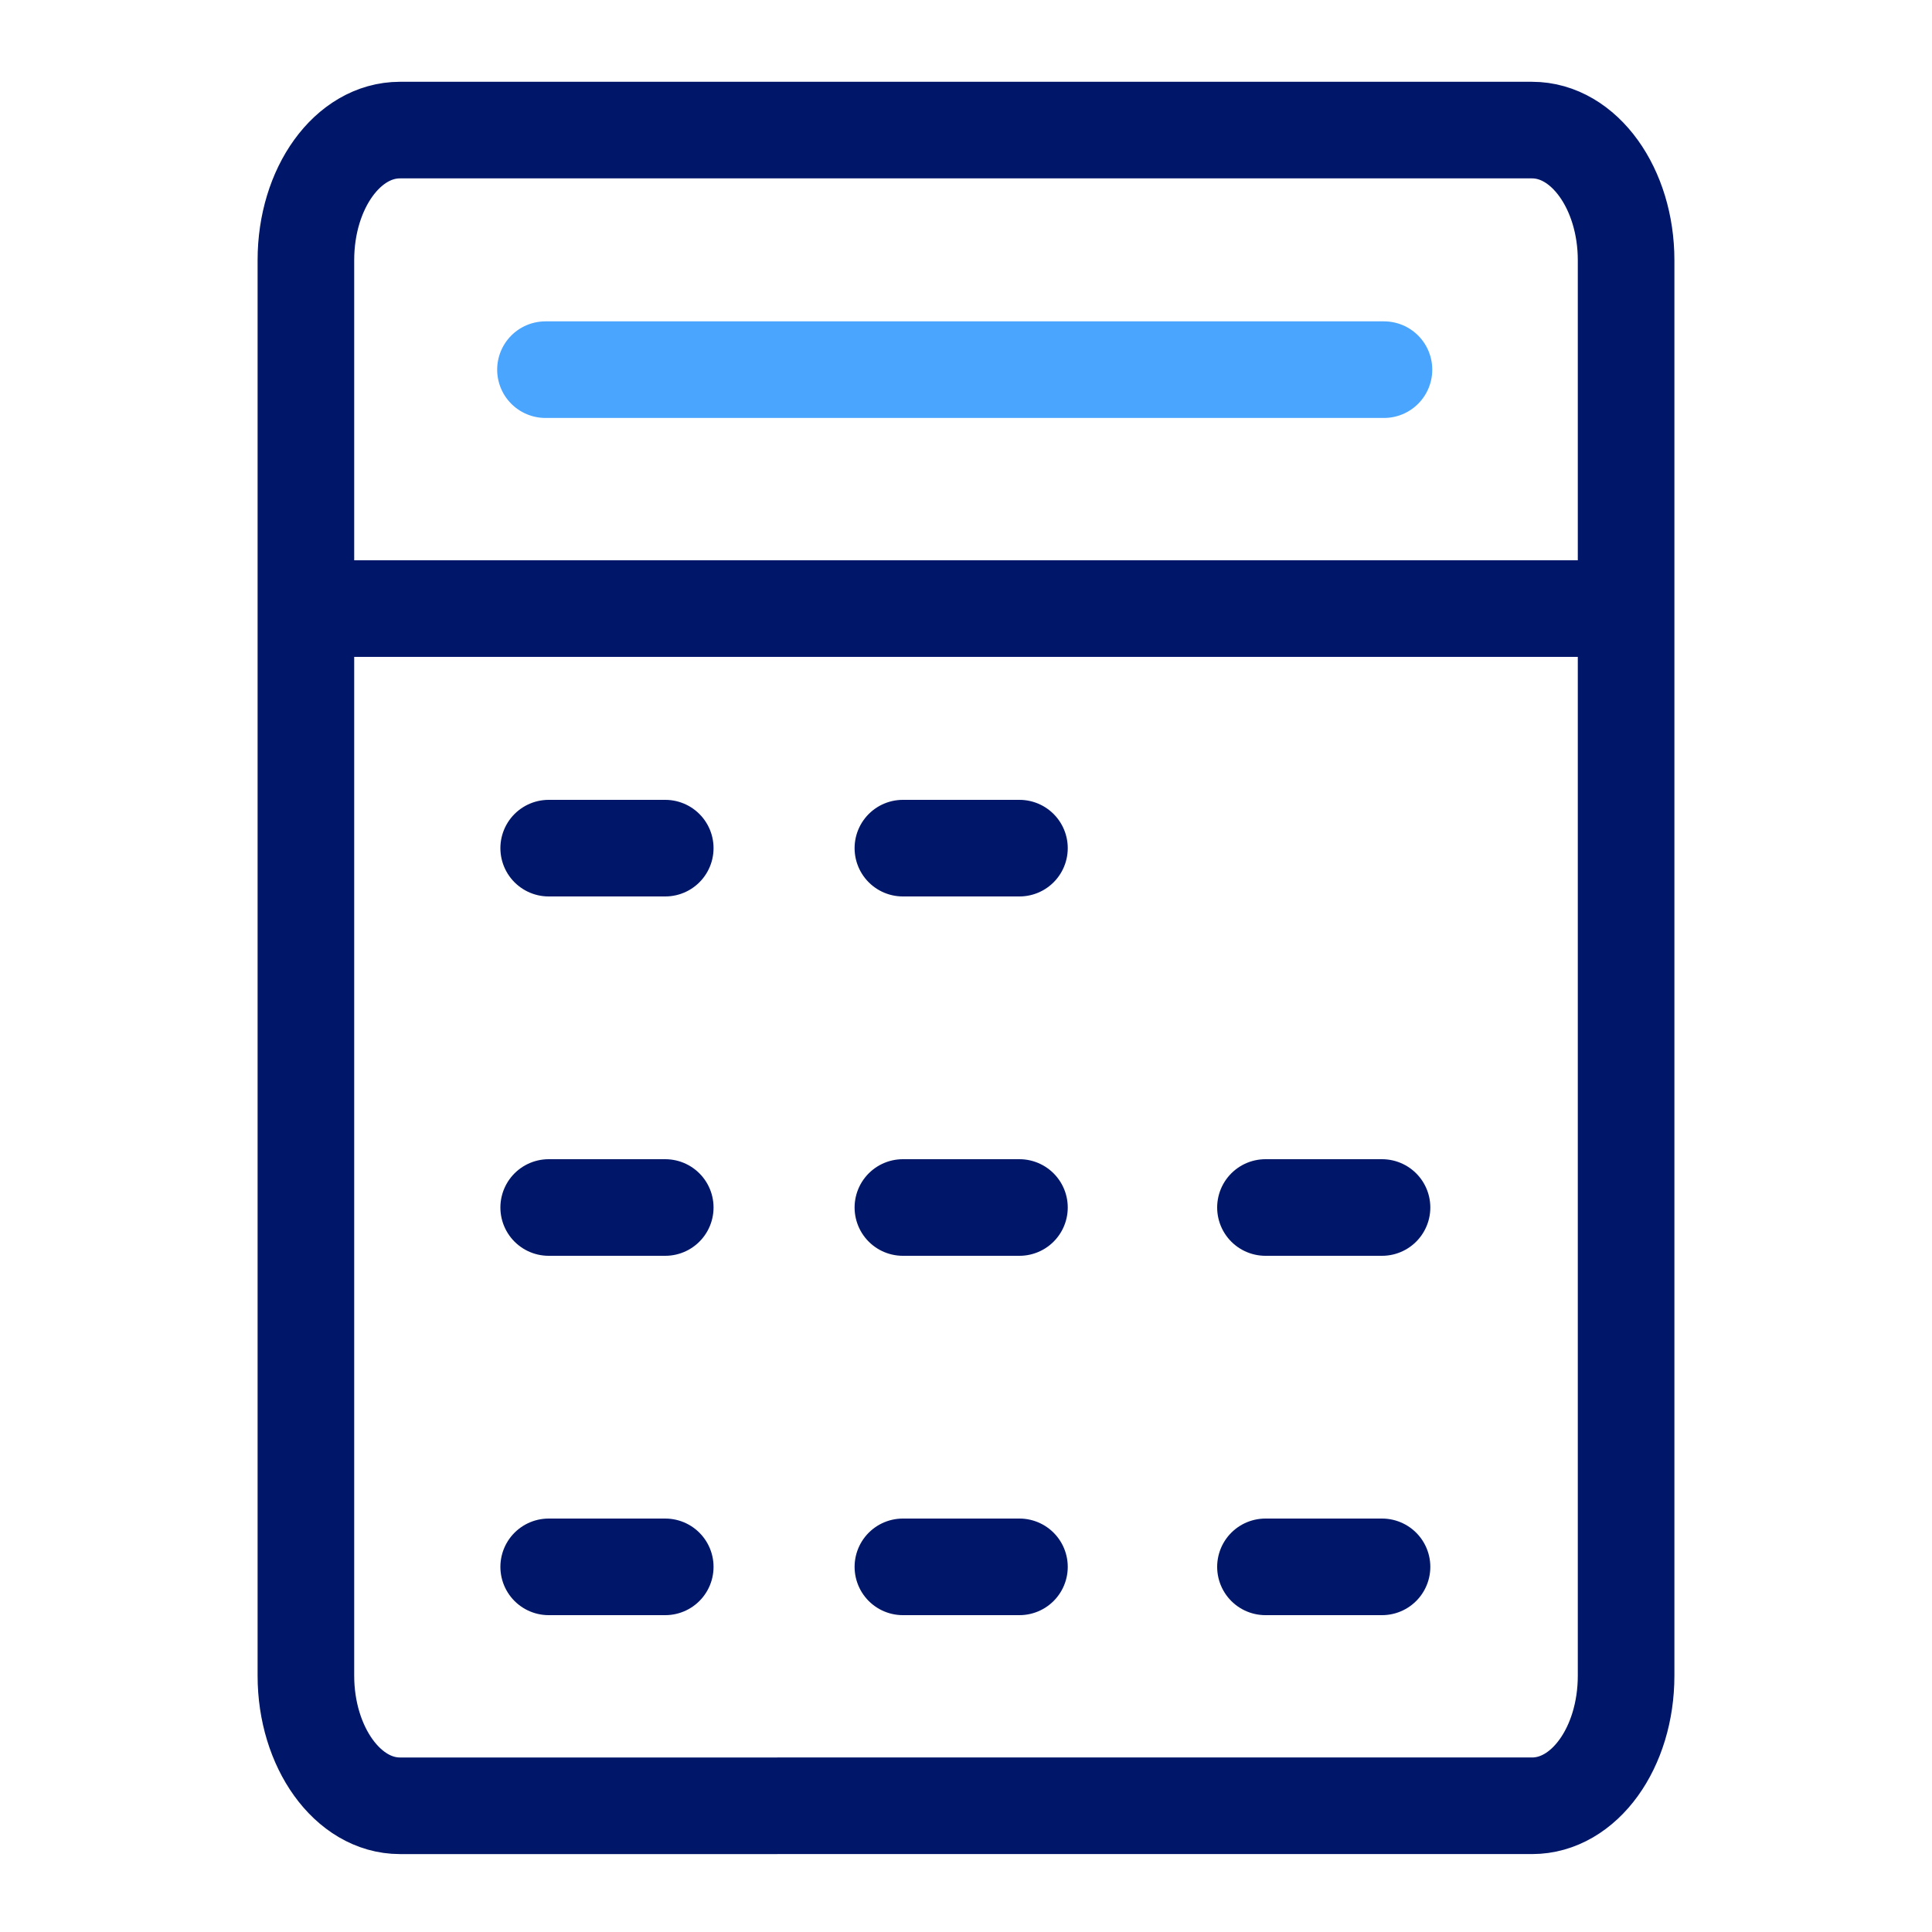 <?xml version="1.0" encoding="UTF-8"?> <svg xmlns="http://www.w3.org/2000/svg" id="Layer_1" data-name="Layer 1" viewBox="0 0 30 30"><defs><style> .cls-1 { stroke: #4aa5ff; } .cls-1, .cls-2, .cls-3 { fill: none; stroke-linejoin: round; stroke-width: 1.5px; } .cls-1, .cls-3 { stroke-linecap: round; } .cls-2, .cls-3 { stroke: #001769; } </style></defs><path id="Rechteck_233" data-name="Rechteck 233" class="cls-2" d="M6.21,2.02H23.79c.81,0,1.46,.91,1.46,2.02h0V26.02c0,1.12-.65,2.02-1.46,2.02H6.21c-.81,0-1.46-.91-1.46-2.02V4.04c0-1.12,.65-2.02,1.46-2.02h0Z"></path><path id="Pfad_353" data-name="Pfad 353" class="cls-2" d="M24.96,9.45H4.75"></path><path id="Pfad_353-2" data-name="Pfad 353" class="cls-1" d="M21.49,5.74H8.47"></path><path id="Pfad_353-3" data-name="Pfad 353" class="cls-3" d="M10.33,13.17h-1.81"></path><path id="Pfad_353-4" data-name="Pfad 353" class="cls-3" d="M10.33,18.75h-1.81"></path><path id="Pfad_353-5" data-name="Pfad 353" class="cls-3" d="M10.33,24.33h-1.81"></path><path id="Pfad_353-6" data-name="Pfad 353" class="cls-3" d="M15.83,13.17h-1.81"></path><path id="Pfad_353-7" data-name="Pfad 353" class="cls-3" d="M15.83,18.75h-1.81"></path><path id="Pfad_353-8" data-name="Pfad 353" class="cls-3" d="M15.83,24.33h-1.81"></path><path id="Pfad_353-9" data-name="Pfad 353" class="cls-3" d="M21.46,18.75h-1.81"></path><path id="Pfad_353-10" data-name="Pfad 353" class="cls-3" d="M21.46,24.33h-1.81"></path></svg> 